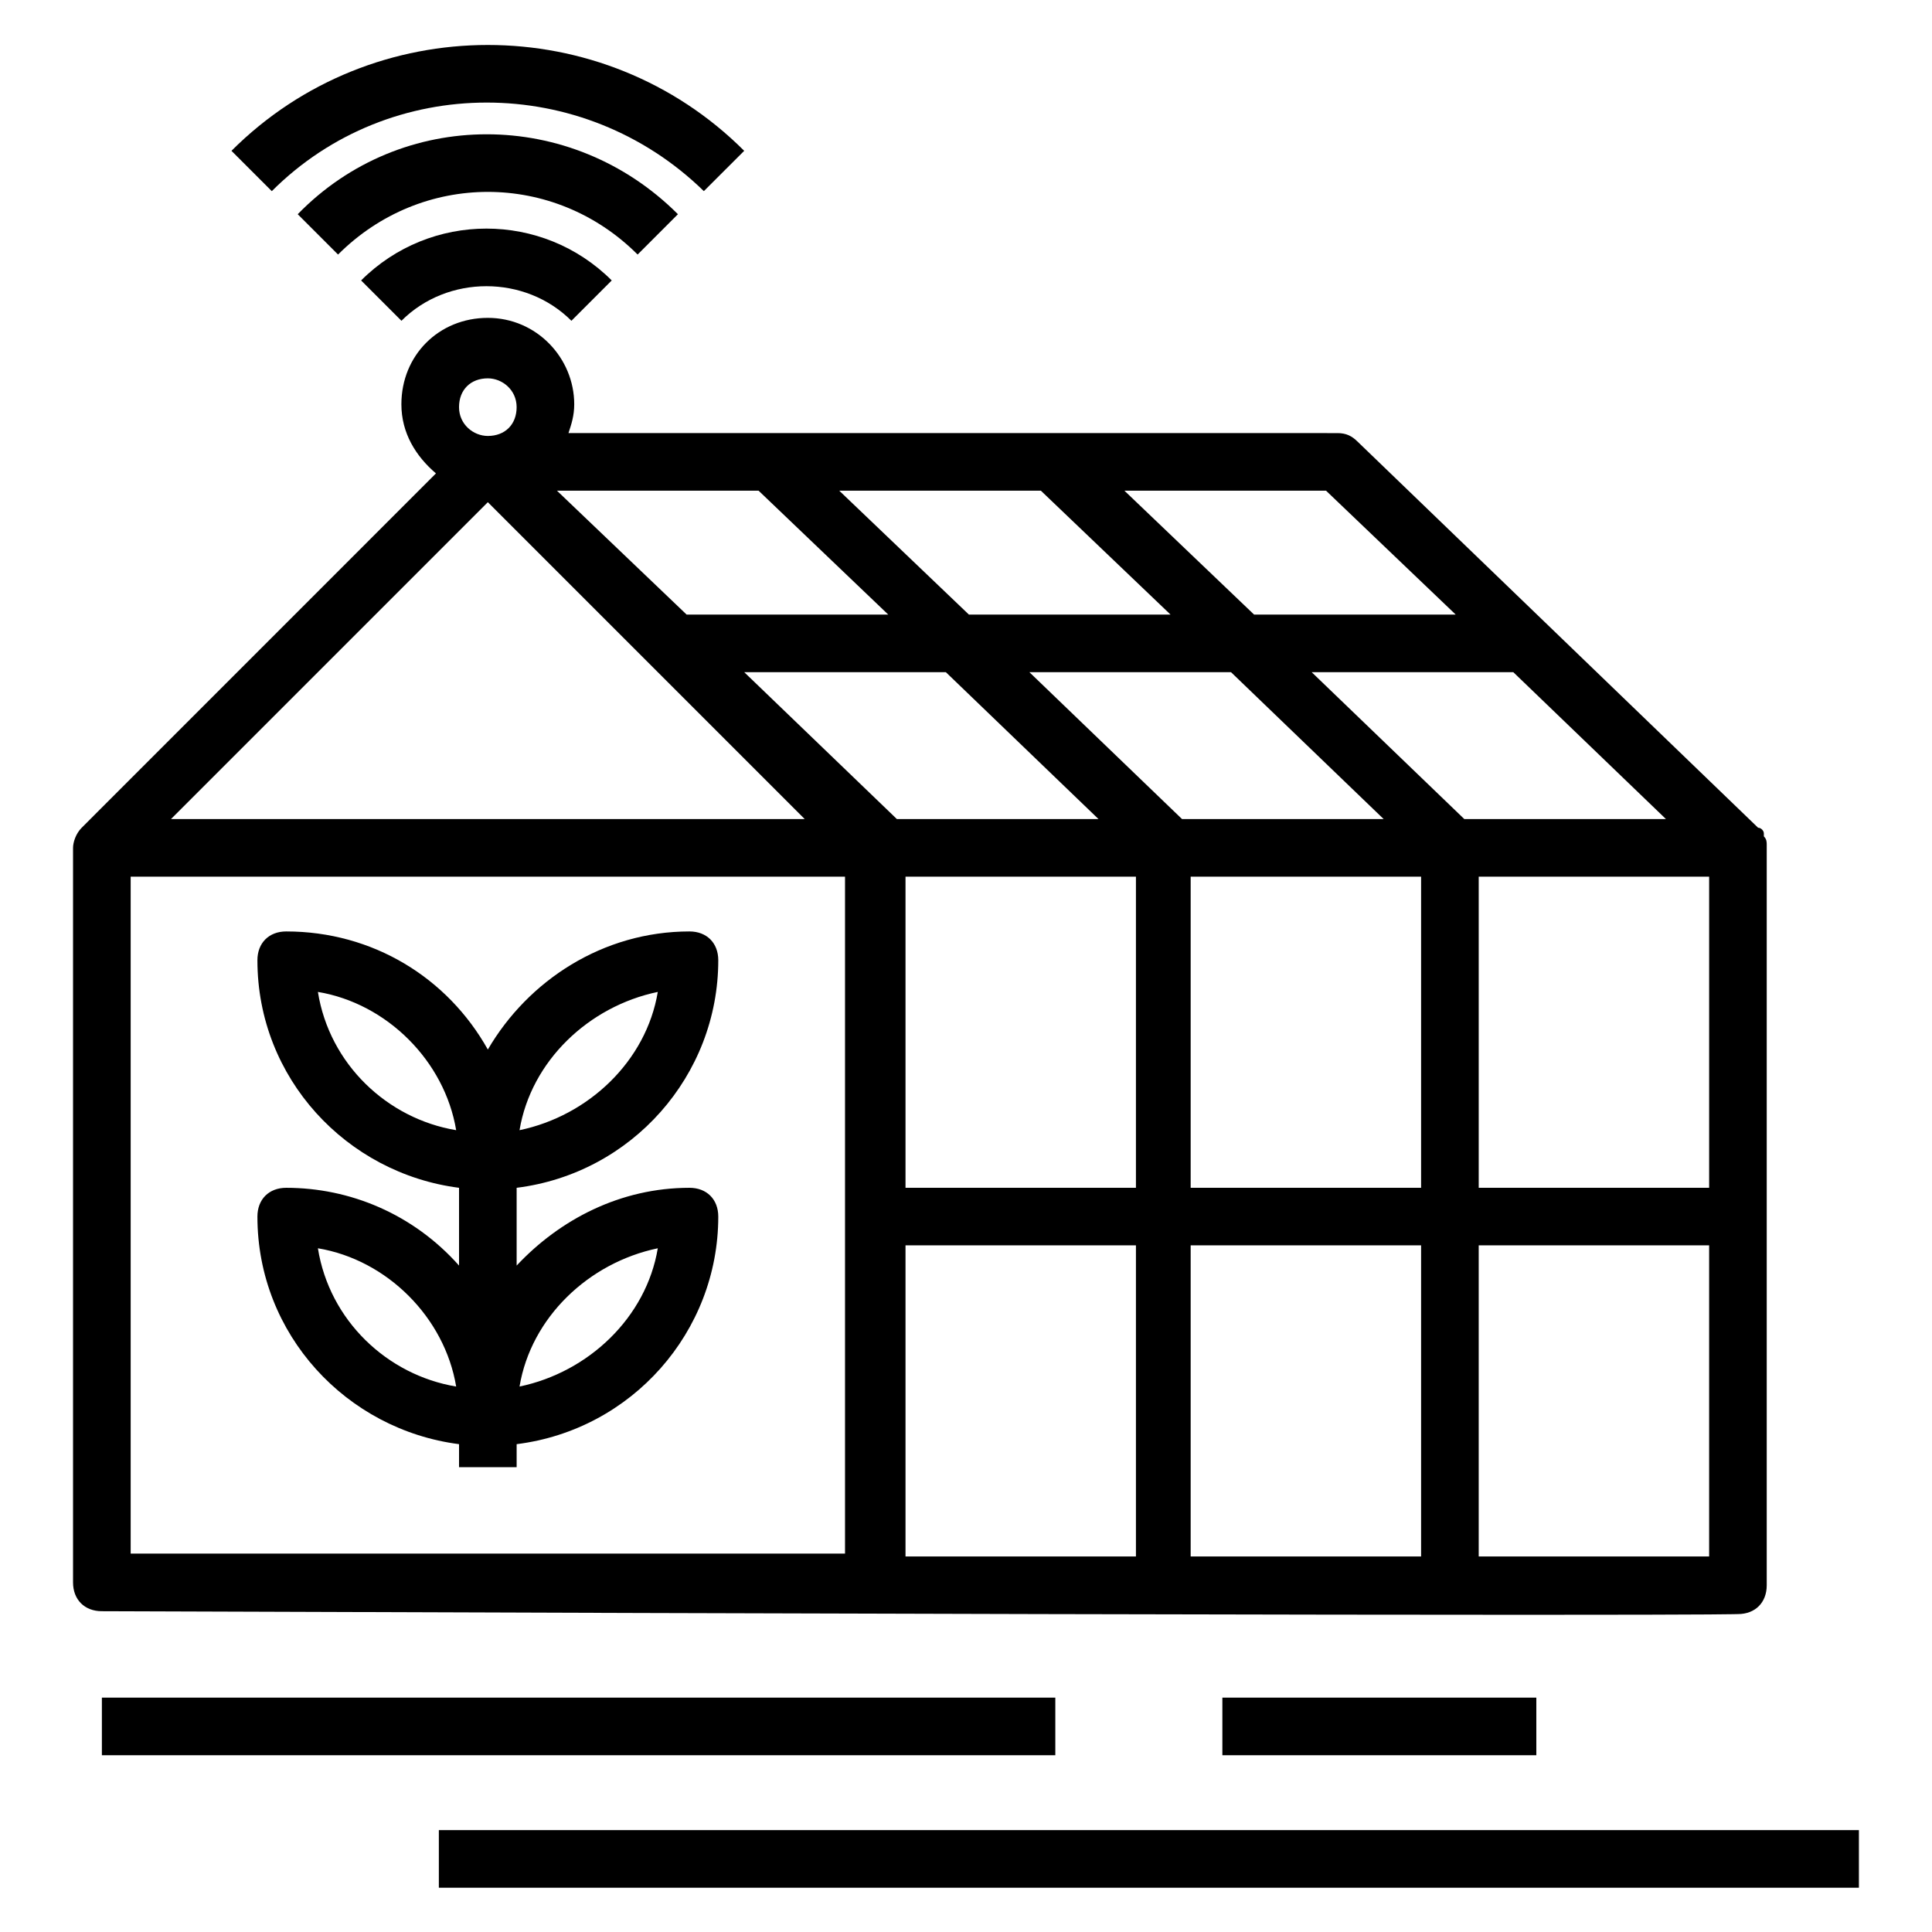 <?xml version="1.0" encoding="UTF-8"?>
<!-- Uploaded to: SVG Repo, www.svgrepo.com, Generator: SVG Repo Mixer Tools -->
<svg fill="#000000" width="800px" height="800px" version="1.1" viewBox="144 144 512 512" xmlns="http://www.w3.org/2000/svg">
 <g>
  <path d="m165.65 363.36c-1.527 1.523-2.293 3.816-2.293 5.344v194.65c0 4.582 3.055 7.633 7.633 7.633 430.53 1.527 432.05 0.762 433.58 0.762 4.582 0 7.633-3.055 7.633-7.633v-195.42-0.762c0-0.762 0-1.527-0.762-2.289v-0.762c0-0.762-0.762-1.527-1.527-1.527l-106.11-102.29c-1.527-1.527-3.055-2.289-5.344-2.289l-203.81-0.004c0.762-2.289 1.527-4.582 1.527-7.633 0-12.215-9.922-22.902-22.902-22.902-12.977 0-22.902 9.922-22.902 22.902 0 7.633 3.816 13.742 9.16 18.32zm202.29 192.36h-189.31v-179.39h189.31zm89.312-194.66-40.457-38.93h53.434l40.457 38.93zm-22.137 0h-53.434l-40.457-38.93h53.434zm-51.145 15.27h61.066v82.441h-61.066zm75.57 0h61.066v82.441h-61.066zm76.336 0h61.066v82.441h-61.066zm-3.816-15.27-40.457-38.93h53.434l40.457 38.93zm-2.289-54.195h-53.434l-34.352-32.824h53.434zm-75.574 0h-53.434l-34.352-32.824h53.434zm-74.809 0h-53.434l-34.352-32.824h53.434zm4.582 167.17h61.066v82.441h-61.066zm75.57 0h61.066v82.441h-61.066zm137.4 82.441h-61.066v-82.441h61.066zm-323.66-312.21c3.816 0 7.633 3.055 7.633 7.633 0 4.582-3.055 7.633-7.633 7.633-3.816 0-7.633-3.055-7.633-7.633 0-4.582 3.055-7.633 7.633-7.633zm0 32.82 83.969 83.969h-167.93z"/>
  <path d="m341.22 183.97c-37.402-37.402-98.473-37.402-135.88 0l10.688 10.688c31.293-31.301 82.438-31.301 114.5-0.004z"/>
  <path d="m323.66 200.77c-28.242-28.242-73.281-28.242-100.76 0l10.688 10.688c22.137-22.137 57.25-22.137 79.387 0z"/>
  <path d="m239.7 218.32 10.688 10.688c12.215-12.215 32.824-12.215 45.039 0l10.688-10.688c-18.324-18.32-48.094-18.32-66.414 0z"/>
  <path d="m171 593.89h252.67v15.266h-252.67z"/>
  <path d="m467.94 593.89h83.203v15.266h-83.203z"/>
  <path d="m260.3 629h376.33v15.266h-376.33z"/>
  <path d="m219.85 458.78c-4.582 0-7.633 3.055-7.633 7.633 0 31.297 23.664 56.488 53.434 60.305v6.106h15.266v-6.106c30.535-3.816 53.434-29.77 53.434-60.305 0-4.582-3.055-7.633-7.633-7.633-18.32 0-34.352 8.398-45.801 20.609v-20.609c30.535-3.816 53.434-29.77 53.434-60.305 0-4.582-3.055-7.633-7.633-7.633-22.902 0-42.746 12.977-53.434 31.297-10.688-19.082-30.535-31.297-53.434-31.297-4.582 0-7.633 3.055-7.633 7.633 0 31.297 23.664 56.488 53.434 60.305v20.609c-12.211-13.742-29.008-20.609-45.801-20.609zm8.398 16.027c18.32 3.055 33.586 18.32 36.641 36.641-18.32-3.051-33.59-17.555-36.641-36.641zm90.074 0c-3.055 18.32-18.32 32.824-36.641 36.641 3.055-18.32 18.32-32.82 36.641-36.641zm0-67.938c-3.055 18.32-18.32 32.824-36.641 36.641 3.055-18.32 18.32-32.824 36.641-36.641zm-90.074 0c18.32 3.055 33.586 18.32 36.641 36.641-18.32-3.051-33.59-17.555-36.641-36.641z"/>
 </g>
</svg>